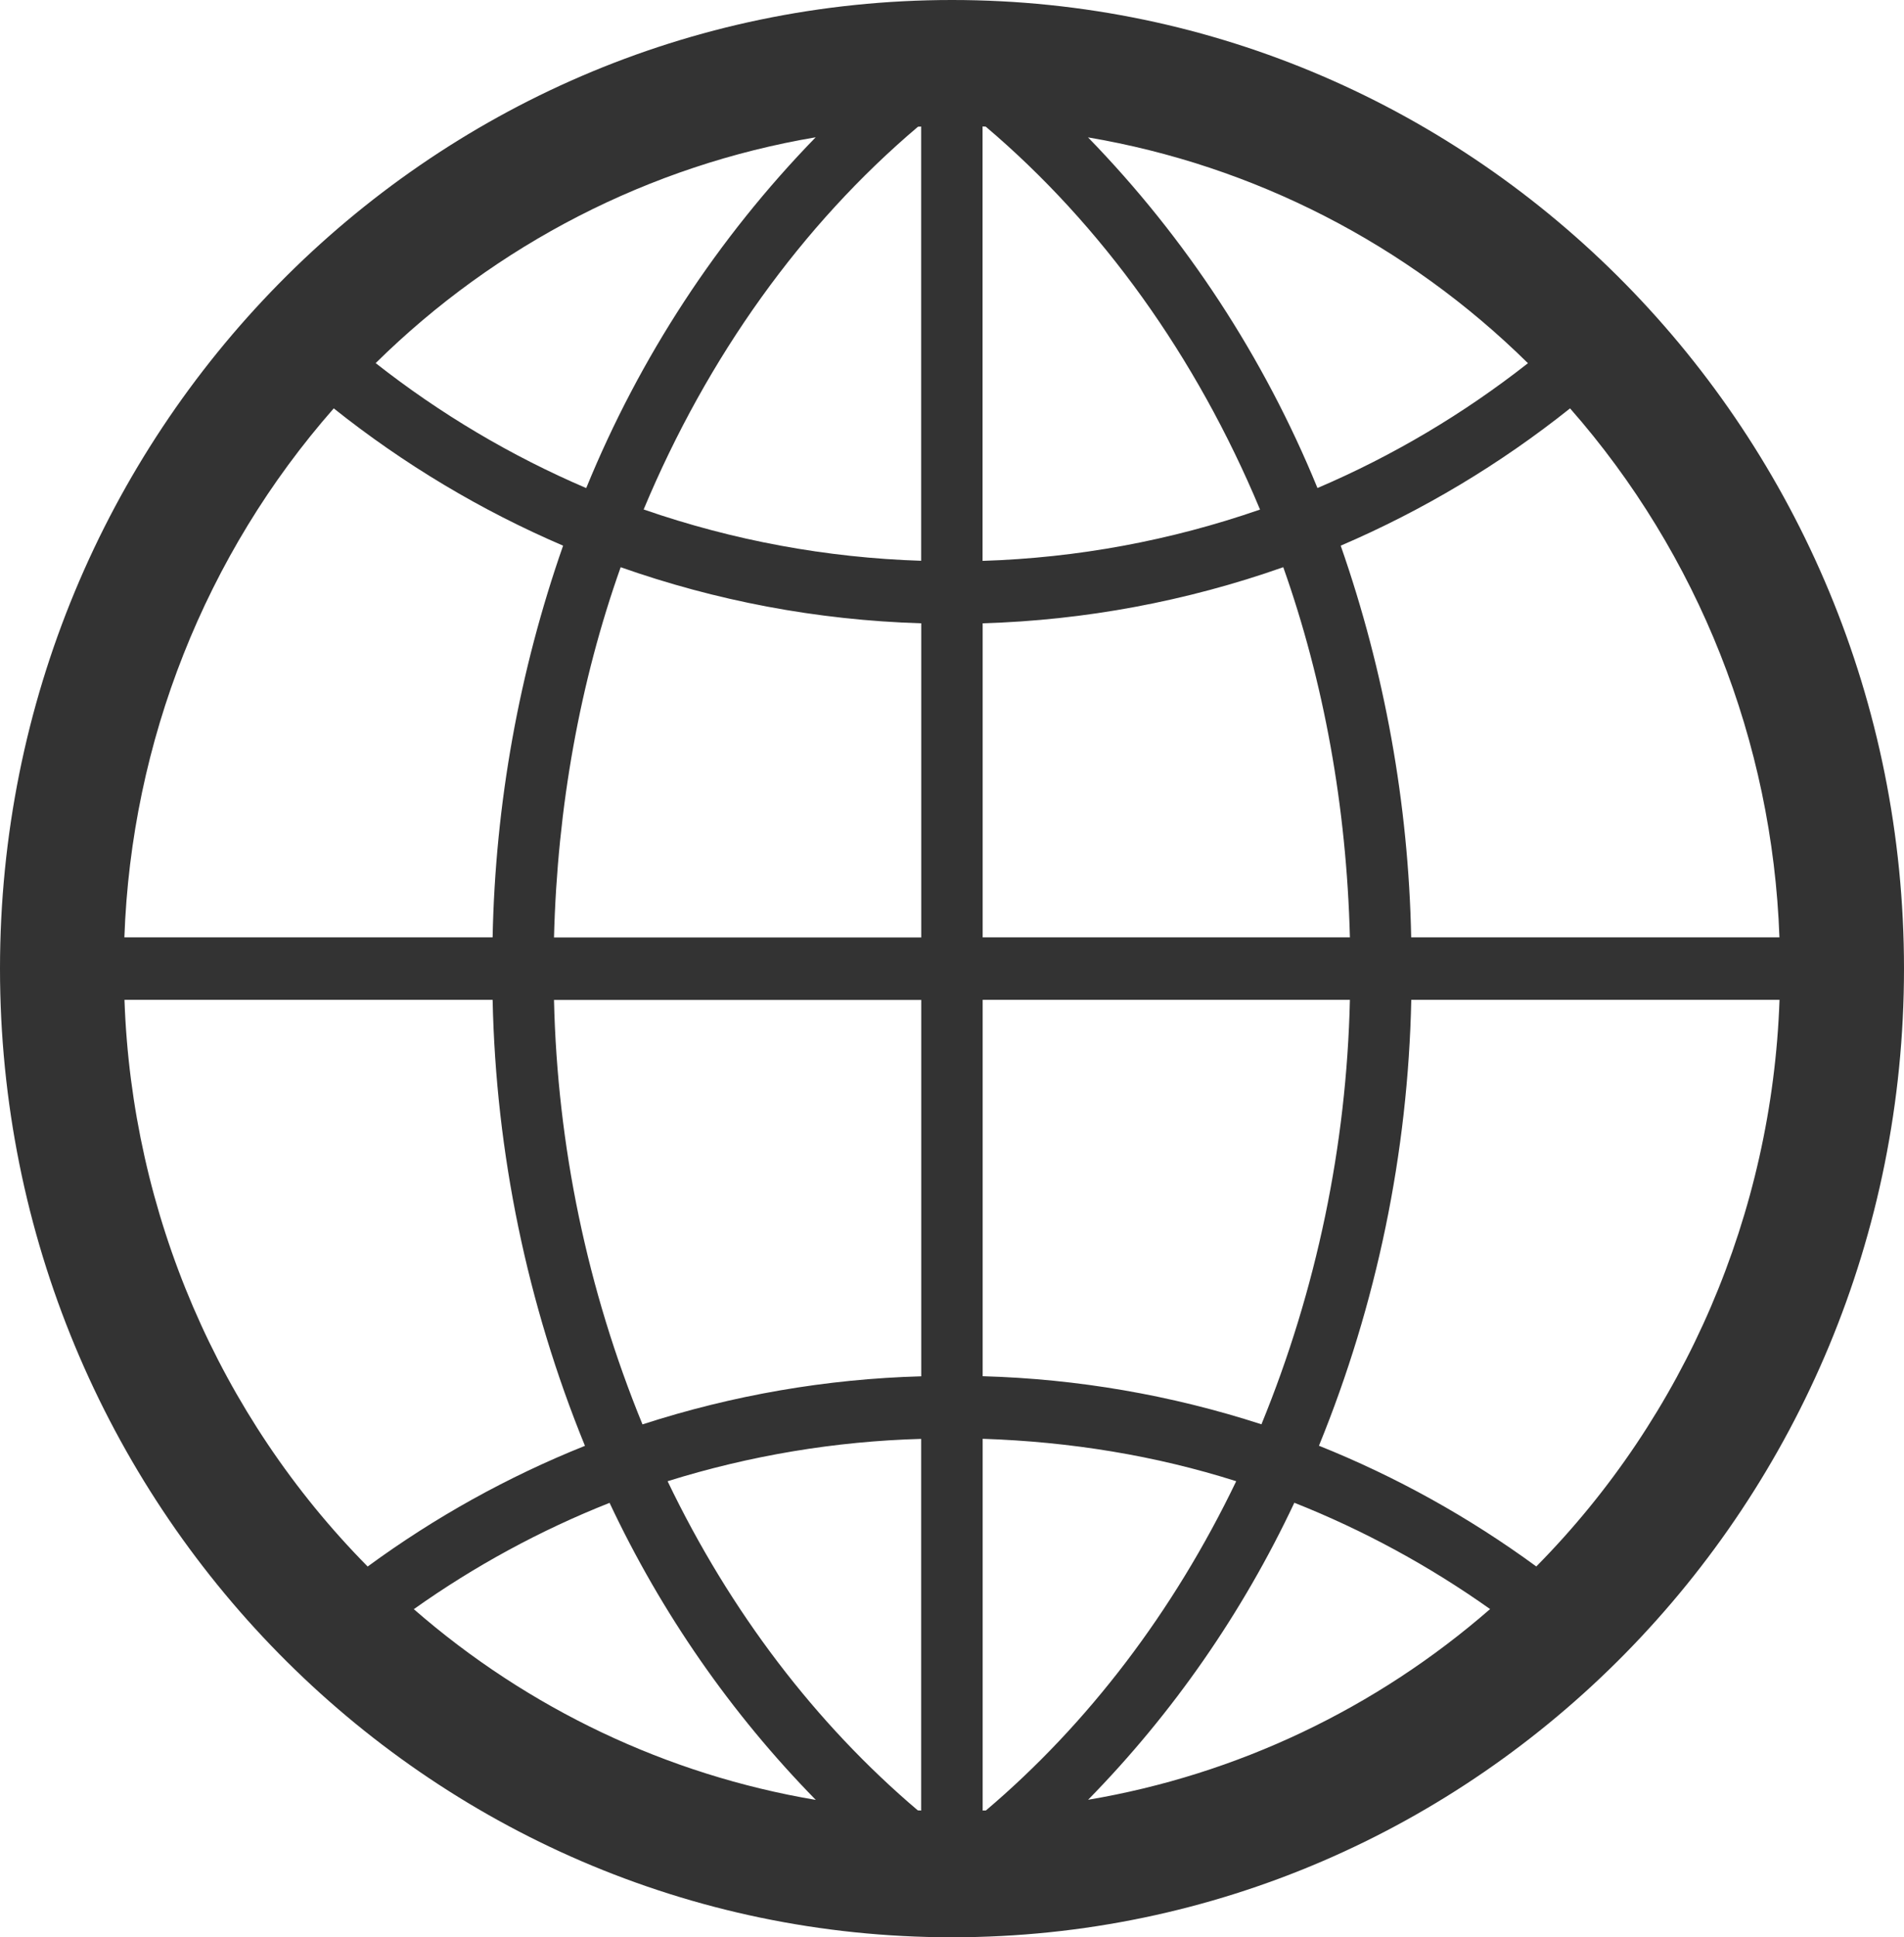 <svg width="59" height="60" viewBox="0 0 59 60" shape-rendering="geometricPrecision" xmlns="http://www.w3.org/2000/svg" xmlns:xlink="http://www.w3.org/1999/xlink"><path d="M29.5 0C13.208 0 0 13.431 0 30C0 46.569 13.208 60 29.5 60C45.792 60 59 46.569 59 30C59 13.431 45.792 0 29.5 0ZM55.14 29.031L43.729 29.031C43.646 24.895 42.908 20.799 41.545 16.9C44.088 15.81 46.48 14.38 48.652 12.648C52.629 17.172 54.924 22.967 55.14 29.031ZM28.443 56.072C25.282 53.392 22.626 49.916 20.687 45.875C23.236 45.079 25.879 44.638 28.544 44.564L28.544 56.075L28.443 56.069L28.443 56.072L28.443 56.072ZM30.545 3.922C34.135 6.963 37.063 11.034 39.045 15.782C36.273 16.744 33.375 17.279 30.447 17.371L30.447 3.916L30.545 3.922ZM33.715 4.255C38.852 5.124 43.608 7.563 47.347 11.249C45.347 12.82 43.155 14.12 40.825 15.115C39.166 11.063 36.752 7.375 33.715 4.255ZM28.544 3.919L28.544 17.368C25.616 17.275 22.718 16.74 19.945 15.779C21.927 11.034 24.856 6.963 28.446 3.925L28.544 3.919L28.544 3.919ZM18.169 15.118C15.837 14.121 13.642 12.819 11.641 11.246C15.381 7.559 20.137 5.12 25.276 4.252C22.238 7.372 19.824 11.061 18.166 15.115L18.169 15.118L18.169 15.118ZM19.232 17.567C22.166 18.601 25.294 19.206 28.547 19.305L28.547 29.034L17.167 29.034C17.271 24.984 17.976 21.109 19.232 17.57L19.232 17.567ZM28.547 30.966L28.547 42.626C25.613 42.707 22.705 43.209 19.909 44.115C18.199 39.944 17.27 35.486 17.167 30.969L28.55 30.969L28.547 30.966ZM25.279 55.745C20.675 54.969 16.367 52.926 12.823 49.838C14.709 48.499 16.745 47.394 18.889 46.545C20.493 49.956 22.654 53.067 25.279 55.745L25.279 55.745ZM30.45 56.075L30.45 44.561C33.176 44.651 35.817 45.084 38.307 45.875C36.365 49.916 33.712 53.392 30.551 56.072L30.45 56.075L30.45 56.075ZM40.108 46.542C42.253 47.392 44.287 48.498 46.174 49.835C42.63 52.922 38.322 54.965 33.718 55.741C36.343 53.063 38.503 49.953 40.108 46.542L40.108 46.542ZM39.088 44.112C36.292 43.206 33.384 42.705 30.45 42.623L30.45 30.966L41.83 30.966C41.727 35.484 40.797 39.943 39.088 44.115L39.088 44.112L39.088 44.112ZM30.45 29.034L30.45 19.305C33.623 19.21 36.765 18.624 39.765 17.567C41.021 21.109 41.726 24.981 41.83 29.031L30.45 29.031L30.45 29.034L30.45 29.034ZM10.342 12.648C12.515 14.379 14.905 15.809 17.449 16.9C16.085 20.799 15.348 24.895 15.265 29.031L3.854 29.031C4.07 22.967 6.365 17.171 10.342 12.648L10.342 12.648ZM3.854 30.966L15.265 30.966C15.366 35.711 16.336 40.395 18.126 44.779C15.737 45.735 13.475 46.991 11.393 48.517C6.781 43.852 4.087 37.577 3.857 30.966L3.854 30.966L3.854 30.966ZM47.604 48.514C45.521 46.989 43.259 45.733 40.871 44.776C42.661 40.393 43.631 35.71 43.732 30.966L55.143 30.966C54.912 37.576 52.218 43.849 47.607 48.514L47.604 48.514Z" shape-rendering="geometricPrecision" fill="#333333" style="fill-rule:evenodd" transform="matrix(1 0 0 1 0 0)"></path></svg>
